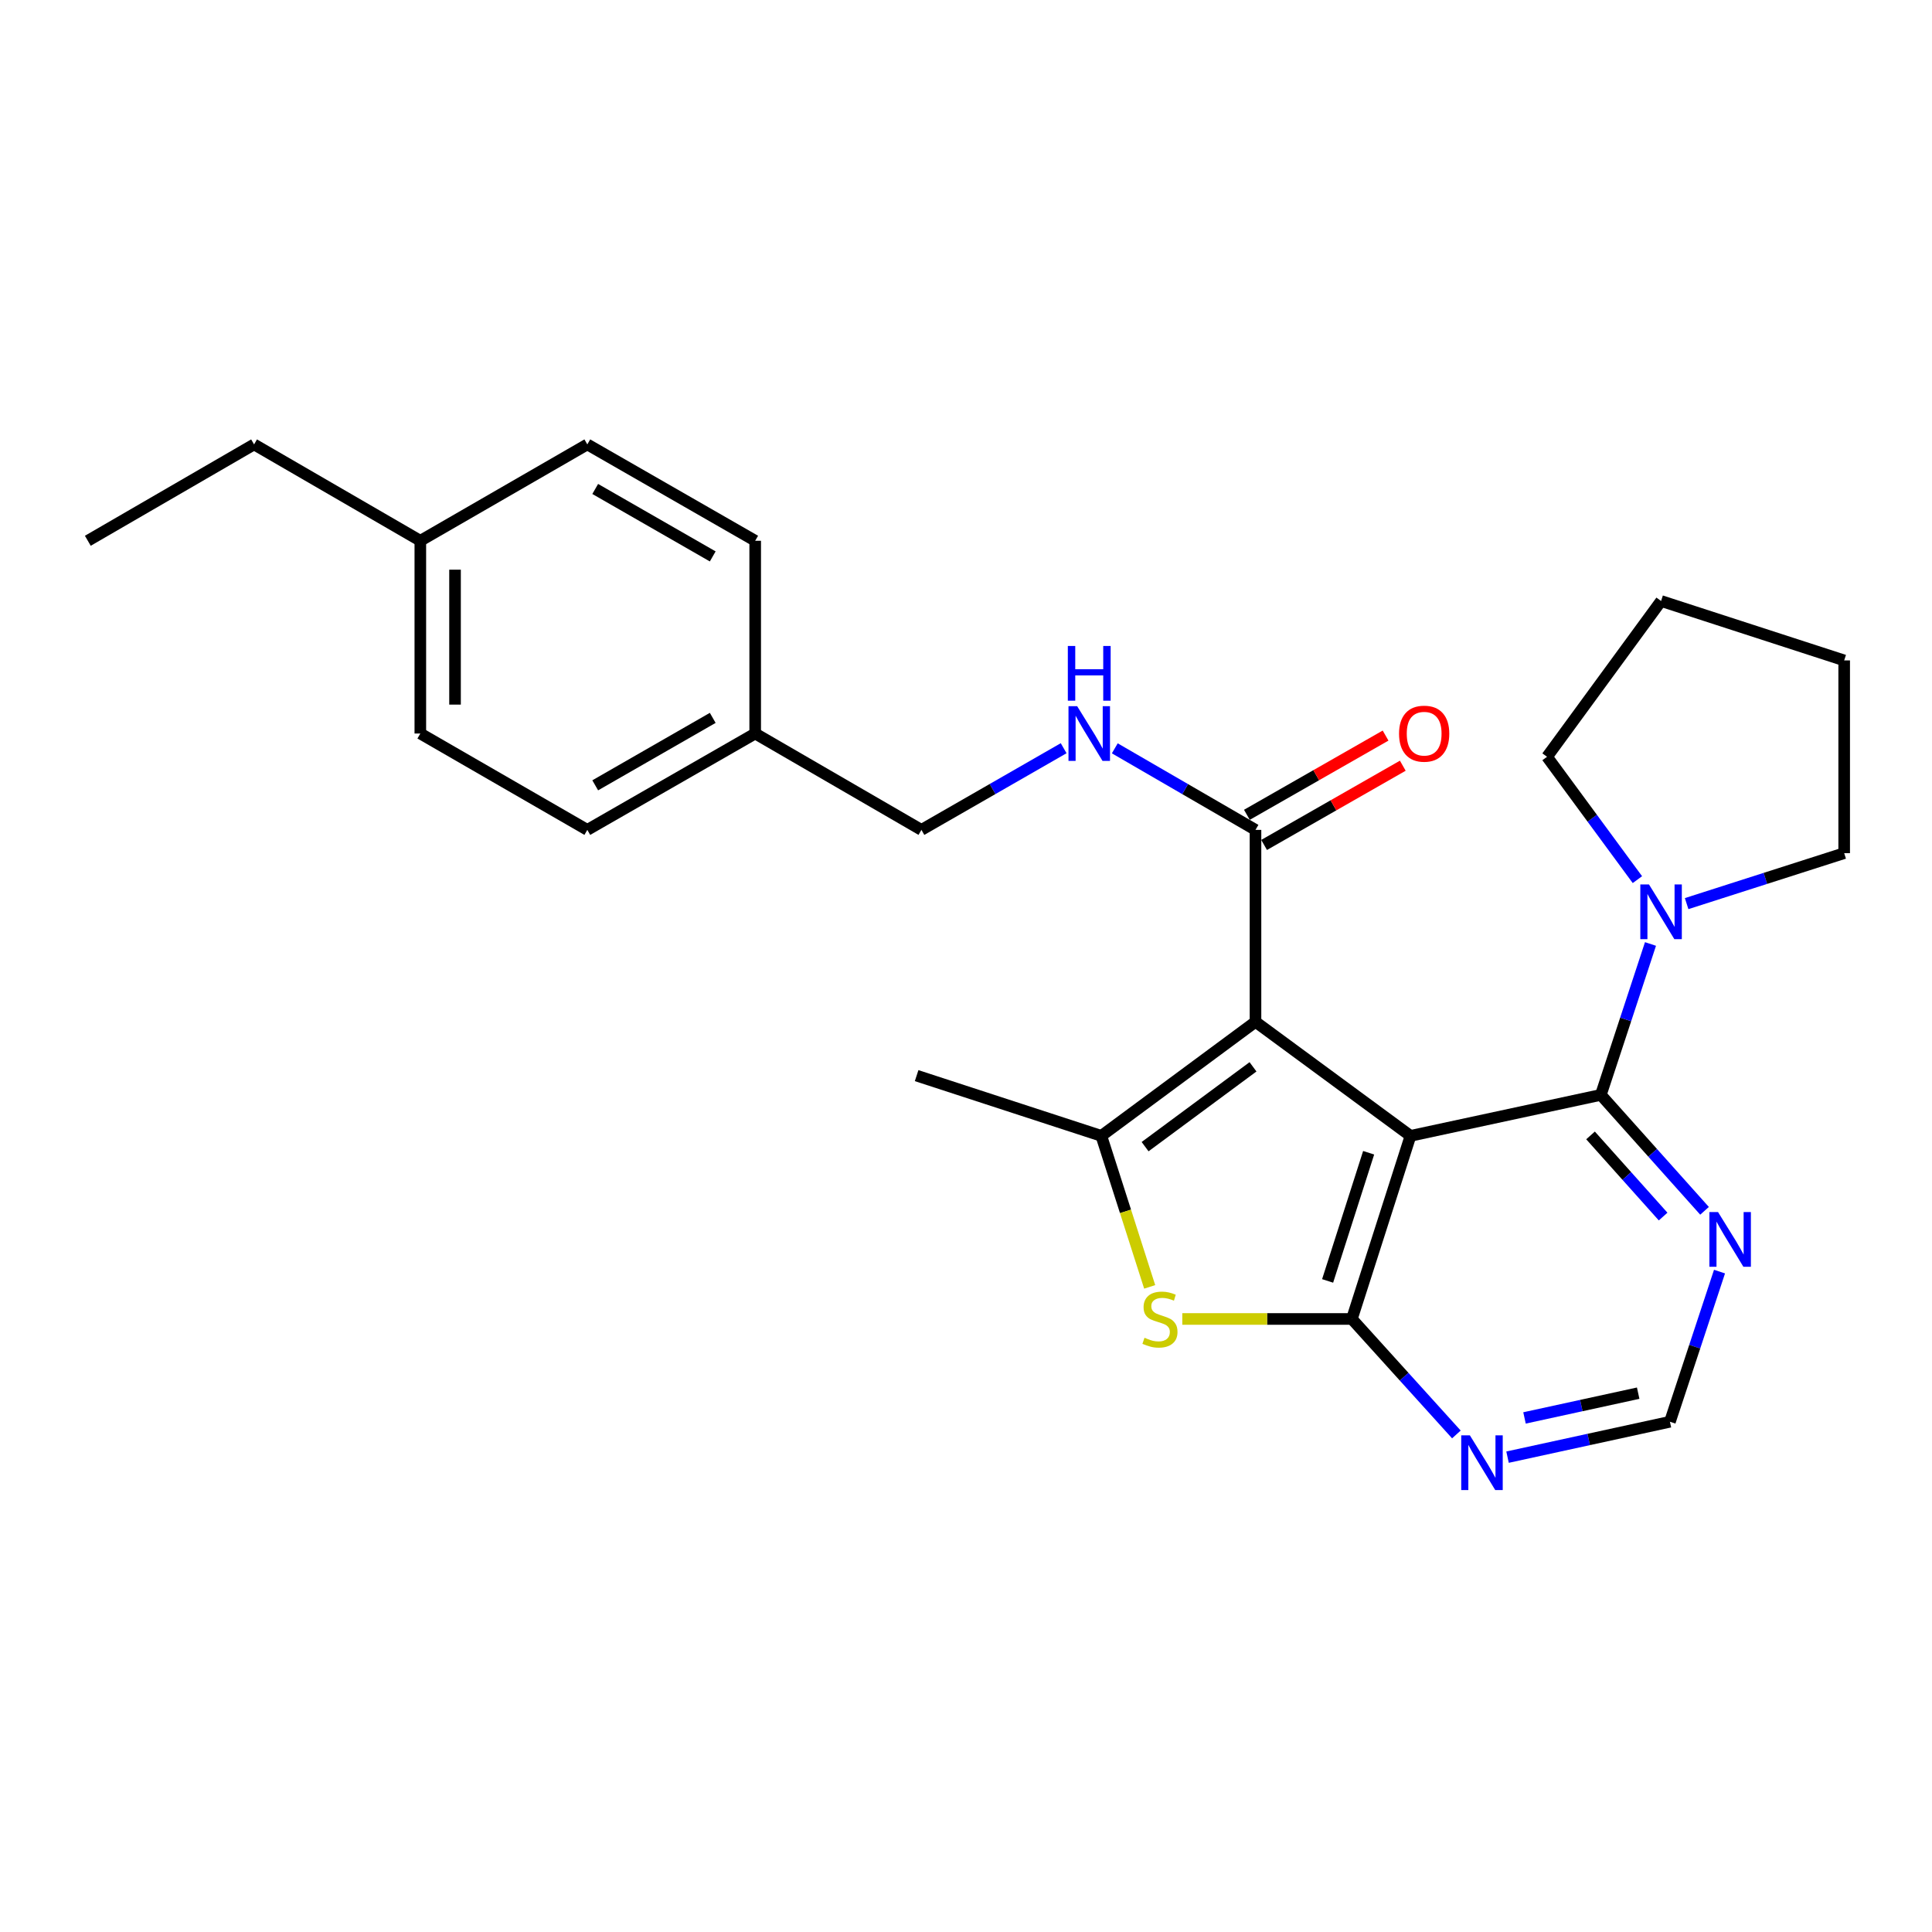<?xml version='1.0' encoding='iso-8859-1'?>
<svg version='1.1' baseProfile='full'
              xmlns='http://www.w3.org/2000/svg'
                      xmlns:rdkit='http://www.rdkit.org/xml'
                      xmlns:xlink='http://www.w3.org/1999/xlink'
                  xml:space='preserve'
width='1000px' height='1000px' viewBox='0 0 1000 1000'>
<!-- END OF HEADER -->
<rect style='opacity:1.0;fill:#FFFFFF;stroke:none' width='1000' height='1000' x='0' y='0'> </rect>
<path class='bond-0' d='M 730.067,587.92 L 649.842,528.891' style='fill:none;fill-rule:evenodd;stroke:#000000;stroke-width:6px;stroke-linecap:butt;stroke-linejoin:miter;stroke-opacity:1' />
<path class='bond-1' d='M 730.067,587.92 L 699.729,682.695' style='fill:none;fill-rule:evenodd;stroke:#000000;stroke-width:6px;stroke-linecap:butt;stroke-linejoin:miter;stroke-opacity:1' />
<path class='bond-1' d='M 708.408,596.66 L 687.172,663.002' style='fill:none;fill-rule:evenodd;stroke:#000000;stroke-width:6px;stroke-linecap:butt;stroke-linejoin:miter;stroke-opacity:1' />
<path class='bond-3' d='M 730.067,587.92 L 828.594,566.713' style='fill:none;fill-rule:evenodd;stroke:#000000;stroke-width:6px;stroke-linecap:butt;stroke-linejoin:miter;stroke-opacity:1' />
<path class='bond-2' d='M 649.842,528.891 L 570.046,587.92' style='fill:none;fill-rule:evenodd;stroke:#000000;stroke-width:6px;stroke-linecap:butt;stroke-linejoin:miter;stroke-opacity:1' />
<path class='bond-2' d='M 648.555,552.187 L 592.698,593.507' style='fill:none;fill-rule:evenodd;stroke:#000000;stroke-width:6px;stroke-linecap:butt;stroke-linejoin:miter;stroke-opacity:1' />
<path class='bond-5' d='M 649.842,528.891 L 649.842,429.545' style='fill:none;fill-rule:evenodd;stroke:#000000;stroke-width:6px;stroke-linecap:butt;stroke-linejoin:miter;stroke-opacity:1' />
<path class='bond-4' d='M 699.729,682.695 L 655.843,682.695' style='fill:none;fill-rule:evenodd;stroke:#000000;stroke-width:6px;stroke-linecap:butt;stroke-linejoin:miter;stroke-opacity:1' />
<path class='bond-4' d='M 655.843,682.695 L 611.957,682.695' style='fill:none;fill-rule:evenodd;stroke:#CCCC00;stroke-width:6px;stroke-linecap:butt;stroke-linejoin:miter;stroke-opacity:1' />
<path class='bond-7' d='M 699.729,682.695 L 726.776,712.579' style='fill:none;fill-rule:evenodd;stroke:#000000;stroke-width:6px;stroke-linecap:butt;stroke-linejoin:miter;stroke-opacity:1' />
<path class='bond-7' d='M 726.776,712.579 L 753.822,742.463' style='fill:none;fill-rule:evenodd;stroke:#0000FF;stroke-width:6px;stroke-linecap:butt;stroke-linejoin:miter;stroke-opacity:1' />
<path class='bond-13' d='M 570.046,587.92 L 474.443,556.744' style='fill:none;fill-rule:evenodd;stroke:#000000;stroke-width:6px;stroke-linecap:butt;stroke-linejoin:miter;stroke-opacity:1' />
<path class='bond-26' d='M 570.046,587.92 L 582.561,627.003' style='fill:none;fill-rule:evenodd;stroke:#000000;stroke-width:6px;stroke-linecap:butt;stroke-linejoin:miter;stroke-opacity:1' />
<path class='bond-26' d='M 582.561,627.003 L 595.076,666.087' style='fill:none;fill-rule:evenodd;stroke:#CCCC00;stroke-width:6px;stroke-linecap:butt;stroke-linejoin:miter;stroke-opacity:1' />
<path class='bond-6' d='M 828.594,566.713 L 841.443,527.658' style='fill:none;fill-rule:evenodd;stroke:#000000;stroke-width:6px;stroke-linecap:butt;stroke-linejoin:miter;stroke-opacity:1' />
<path class='bond-6' d='M 841.443,527.658 L 854.291,488.602' style='fill:none;fill-rule:evenodd;stroke:#0000FF;stroke-width:6px;stroke-linecap:butt;stroke-linejoin:miter;stroke-opacity:1' />
<path class='bond-8' d='M 828.594,566.713 L 855.431,596.715' style='fill:none;fill-rule:evenodd;stroke:#000000;stroke-width:6px;stroke-linecap:butt;stroke-linejoin:miter;stroke-opacity:1' />
<path class='bond-8' d='M 855.431,596.715 L 882.267,626.717' style='fill:none;fill-rule:evenodd;stroke:#0000FF;stroke-width:6px;stroke-linecap:butt;stroke-linejoin:miter;stroke-opacity:1' />
<path class='bond-8' d='M 823.257,587.69 L 842.042,608.691' style='fill:none;fill-rule:evenodd;stroke:#000000;stroke-width:6px;stroke-linecap:butt;stroke-linejoin:miter;stroke-opacity:1' />
<path class='bond-8' d='M 842.042,608.691 L 860.828,629.692' style='fill:none;fill-rule:evenodd;stroke:#0000FF;stroke-width:6px;stroke-linecap:butt;stroke-linejoin:miter;stroke-opacity:1' />
<path class='bond-9' d='M 649.842,429.545 L 613.429,408.44' style='fill:none;fill-rule:evenodd;stroke:#000000;stroke-width:6px;stroke-linecap:butt;stroke-linejoin:miter;stroke-opacity:1' />
<path class='bond-9' d='M 613.429,408.44 L 577.015,387.334' style='fill:none;fill-rule:evenodd;stroke:#0000FF;stroke-width:6px;stroke-linecap:butt;stroke-linejoin:miter;stroke-opacity:1' />
<path class='bond-11' d='M 654.297,437.344 L 690.191,416.837' style='fill:none;fill-rule:evenodd;stroke:#000000;stroke-width:6px;stroke-linecap:butt;stroke-linejoin:miter;stroke-opacity:1' />
<path class='bond-11' d='M 690.191,416.837 L 726.084,396.33' style='fill:none;fill-rule:evenodd;stroke:#FF0000;stroke-width:6px;stroke-linecap:butt;stroke-linejoin:miter;stroke-opacity:1' />
<path class='bond-11' d='M 645.386,421.747 L 681.28,401.24' style='fill:none;fill-rule:evenodd;stroke:#000000;stroke-width:6px;stroke-linecap:butt;stroke-linejoin:miter;stroke-opacity:1' />
<path class='bond-11' d='M 681.28,401.24 L 717.173,380.733' style='fill:none;fill-rule:evenodd;stroke:#FF0000;stroke-width:6px;stroke-linecap:butt;stroke-linejoin:miter;stroke-opacity:1' />
<path class='bond-20' d='M 847.521,455.298 L 824.131,423.505' style='fill:none;fill-rule:evenodd;stroke:#0000FF;stroke-width:6px;stroke-linecap:butt;stroke-linejoin:miter;stroke-opacity:1' />
<path class='bond-20' d='M 824.131,423.505 L 800.742,391.713' style='fill:none;fill-rule:evenodd;stroke:#000000;stroke-width:6px;stroke-linecap:butt;stroke-linejoin:miter;stroke-opacity:1' />
<path class='bond-21' d='M 872.998,467.711 L 913.772,454.651' style='fill:none;fill-rule:evenodd;stroke:#0000FF;stroke-width:6px;stroke-linecap:butt;stroke-linejoin:miter;stroke-opacity:1' />
<path class='bond-21' d='M 913.772,454.651 L 954.545,441.59' style='fill:none;fill-rule:evenodd;stroke:#000000;stroke-width:6px;stroke-linecap:butt;stroke-linejoin:miter;stroke-opacity:1' />
<path class='bond-27' d='M 780.3,754.219 L 822.325,745.062' style='fill:none;fill-rule:evenodd;stroke:#0000FF;stroke-width:6px;stroke-linecap:butt;stroke-linejoin:miter;stroke-opacity:1' />
<path class='bond-27' d='M 822.325,745.062 L 864.351,735.905' style='fill:none;fill-rule:evenodd;stroke:#000000;stroke-width:6px;stroke-linecap:butt;stroke-linejoin:miter;stroke-opacity:1' />
<path class='bond-27' d='M 789.083,733.921 L 818.501,727.511' style='fill:none;fill-rule:evenodd;stroke:#0000FF;stroke-width:6px;stroke-linecap:butt;stroke-linejoin:miter;stroke-opacity:1' />
<path class='bond-27' d='M 818.501,727.511 L 847.919,721.101' style='fill:none;fill-rule:evenodd;stroke:#000000;stroke-width:6px;stroke-linecap:butt;stroke-linejoin:miter;stroke-opacity:1' />
<path class='bond-10' d='M 890.02,658.174 L 877.186,697.04' style='fill:none;fill-rule:evenodd;stroke:#0000FF;stroke-width:6px;stroke-linecap:butt;stroke-linejoin:miter;stroke-opacity:1' />
<path class='bond-10' d='M 877.186,697.04 L 864.351,735.905' style='fill:none;fill-rule:evenodd;stroke:#000000;stroke-width:6px;stroke-linecap:butt;stroke-linejoin:miter;stroke-opacity:1' />
<path class='bond-12' d='M 550.545,387.273 L 513.736,408.409' style='fill:none;fill-rule:evenodd;stroke:#0000FF;stroke-width:6px;stroke-linecap:butt;stroke-linejoin:miter;stroke-opacity:1' />
<path class='bond-12' d='M 513.736,408.409 L 476.927,429.545' style='fill:none;fill-rule:evenodd;stroke:#000000;stroke-width:6px;stroke-linecap:butt;stroke-linejoin:miter;stroke-opacity:1' />
<path class='bond-14' d='M 476.927,429.545 L 390.884,379.668' style='fill:none;fill-rule:evenodd;stroke:#000000;stroke-width:6px;stroke-linecap:butt;stroke-linejoin:miter;stroke-opacity:1' />
<path class='bond-16' d='M 390.884,379.668 L 390.884,279.903' style='fill:none;fill-rule:evenodd;stroke:#000000;stroke-width:6px;stroke-linecap:butt;stroke-linejoin:miter;stroke-opacity:1' />
<path class='bond-17' d='M 390.884,379.668 L 303.993,429.545' style='fill:none;fill-rule:evenodd;stroke:#000000;stroke-width:6px;stroke-linecap:butt;stroke-linejoin:miter;stroke-opacity:1' />
<path class='bond-17' d='M 368.908,371.571 L 308.084,406.485' style='fill:none;fill-rule:evenodd;stroke:#000000;stroke-width:6px;stroke-linecap:butt;stroke-linejoin:miter;stroke-opacity:1' />
<path class='bond-15' d='M 217.561,279.903 L 217.561,379.668' style='fill:none;fill-rule:evenodd;stroke:#000000;stroke-width:6px;stroke-linecap:butt;stroke-linejoin:miter;stroke-opacity:1' />
<path class='bond-15' d='M 235.524,294.868 L 235.524,364.703' style='fill:none;fill-rule:evenodd;stroke:#000000;stroke-width:6px;stroke-linecap:butt;stroke-linejoin:miter;stroke-opacity:1' />
<path class='bond-22' d='M 217.561,279.903 L 131.508,230.025' style='fill:none;fill-rule:evenodd;stroke:#000000;stroke-width:6px;stroke-linecap:butt;stroke-linejoin:miter;stroke-opacity:1' />
<path class='bond-29' d='M 217.561,279.903 L 303.993,230.025' style='fill:none;fill-rule:evenodd;stroke:#000000;stroke-width:6px;stroke-linecap:butt;stroke-linejoin:miter;stroke-opacity:1' />
<path class='bond-19' d='M 390.884,279.903 L 303.993,230.025' style='fill:none;fill-rule:evenodd;stroke:#000000;stroke-width:6px;stroke-linecap:butt;stroke-linejoin:miter;stroke-opacity:1' />
<path class='bond-19' d='M 368.908,288 L 308.084,253.086' style='fill:none;fill-rule:evenodd;stroke:#000000;stroke-width:6px;stroke-linecap:butt;stroke-linejoin:miter;stroke-opacity:1' />
<path class='bond-18' d='M 303.993,429.545 L 217.561,379.668' style='fill:none;fill-rule:evenodd;stroke:#000000;stroke-width:6px;stroke-linecap:butt;stroke-linejoin:miter;stroke-opacity:1' />
<path class='bond-24' d='M 800.742,391.713 L 859.77,311.079' style='fill:none;fill-rule:evenodd;stroke:#000000;stroke-width:6px;stroke-linecap:butt;stroke-linejoin:miter;stroke-opacity:1' />
<path class='bond-23' d='M 954.545,441.59 L 954.545,341.826' style='fill:none;fill-rule:evenodd;stroke:#000000;stroke-width:6px;stroke-linecap:butt;stroke-linejoin:miter;stroke-opacity:1' />
<path class='bond-25' d='M 131.508,230.025 L 45.455,279.903' style='fill:none;fill-rule:evenodd;stroke:#000000;stroke-width:6px;stroke-linecap:butt;stroke-linejoin:miter;stroke-opacity:1' />
<path class='bond-28' d='M 954.545,341.826 L 859.77,311.079' style='fill:none;fill-rule:evenodd;stroke:#000000;stroke-width:6px;stroke-linecap:butt;stroke-linejoin:miter;stroke-opacity:1' />
<path  class='atom-5' d='M 592.394 692.415
Q 592.714 692.535, 594.034 693.095
Q 595.354 693.655, 596.794 694.015
Q 598.274 694.335, 599.714 694.335
Q 602.394 694.335, 603.954 693.055
Q 605.514 691.735, 605.514 689.455
Q 605.514 687.895, 604.714 686.935
Q 603.954 685.975, 602.754 685.455
Q 601.554 684.935, 599.554 684.335
Q 597.034 683.575, 595.514 682.855
Q 594.034 682.135, 592.954 680.615
Q 591.914 679.095, 591.914 676.535
Q 591.914 672.975, 594.314 670.775
Q 596.754 668.575, 601.554 668.575
Q 604.834 668.575, 608.554 670.135
L 607.634 673.215
Q 604.234 671.815, 601.674 671.815
Q 598.914 671.815, 597.394 672.975
Q 595.874 674.095, 595.914 676.055
Q 595.914 677.575, 596.674 678.495
Q 597.474 679.415, 598.594 679.935
Q 599.754 680.455, 601.674 681.055
Q 604.234 681.855, 605.754 682.655
Q 607.274 683.455, 608.354 685.095
Q 609.474 686.695, 609.474 689.455
Q 609.474 693.375, 606.834 695.495
Q 604.234 697.575, 599.874 697.575
Q 597.354 697.575, 595.434 697.015
Q 593.554 696.495, 591.314 695.575
L 592.394 692.415
' fill='#CCCC00'/>
<path  class='atom-7' d='M 853.51 457.788
L 862.79 472.788
Q 863.71 474.268, 865.19 476.948
Q 866.67 479.628, 866.75 479.788
L 866.75 457.788
L 870.51 457.788
L 870.51 486.108
L 866.63 486.108
L 856.67 469.708
Q 855.51 467.788, 854.27 465.588
Q 853.07 463.388, 852.71 462.708
L 852.71 486.108
L 849.03 486.108
L 849.03 457.788
L 853.51 457.788
' fill='#0000FF'/>
<path  class='atom-8' d='M 760.811 742.942
L 770.091 757.942
Q 771.011 759.422, 772.491 762.102
Q 773.971 764.782, 774.051 764.942
L 774.051 742.942
L 777.811 742.942
L 777.811 771.262
L 773.931 771.262
L 763.971 754.862
Q 762.811 752.942, 761.571 750.742
Q 760.371 748.542, 760.011 747.862
L 760.011 771.262
L 756.331 771.262
L 756.331 742.942
L 760.811 742.942
' fill='#0000FF'/>
<path  class='atom-9' d='M 889.257 627.369
L 898.537 642.369
Q 899.457 643.849, 900.937 646.529
Q 902.417 649.209, 902.497 649.369
L 902.497 627.369
L 906.257 627.369
L 906.257 655.689
L 902.377 655.689
L 892.417 639.289
Q 891.257 637.369, 890.017 635.169
Q 888.817 632.969, 888.457 632.289
L 888.457 655.689
L 884.777 655.689
L 884.777 627.369
L 889.257 627.369
' fill='#0000FF'/>
<path  class='atom-10' d='M 557.529 365.508
L 566.809 380.508
Q 567.729 381.988, 569.209 384.668
Q 570.689 387.348, 570.769 387.508
L 570.769 365.508
L 574.529 365.508
L 574.529 393.828
L 570.649 393.828
L 560.689 377.428
Q 559.529 375.508, 558.289 373.308
Q 557.089 371.108, 556.729 370.428
L 556.729 393.828
L 553.049 393.828
L 553.049 365.508
L 557.529 365.508
' fill='#0000FF'/>
<path  class='atom-10' d='M 552.709 334.356
L 556.549 334.356
L 556.549 346.396
L 571.029 346.396
L 571.029 334.356
L 574.869 334.356
L 574.869 362.676
L 571.029 362.676
L 571.029 349.596
L 556.549 349.596
L 556.549 362.676
L 552.709 362.676
L 552.709 334.356
' fill='#0000FF'/>
<path  class='atom-12' d='M 724.142 379.748
Q 724.142 372.948, 727.502 369.148
Q 730.862 365.348, 737.142 365.348
Q 743.422 365.348, 746.782 369.148
Q 750.142 372.948, 750.142 379.748
Q 750.142 386.628, 746.742 390.548
Q 743.342 394.428, 737.142 394.428
Q 730.902 394.428, 727.502 390.548
Q 724.142 386.668, 724.142 379.748
M 737.142 391.228
Q 741.462 391.228, 743.782 388.348
Q 746.142 385.428, 746.142 379.748
Q 746.142 374.188, 743.782 371.388
Q 741.462 368.548, 737.142 368.548
Q 732.822 368.548, 730.462 371.348
Q 728.142 374.148, 728.142 379.748
Q 728.142 385.468, 730.462 388.348
Q 732.822 391.228, 737.142 391.228
' fill='#FF0000'/>
</svg>
